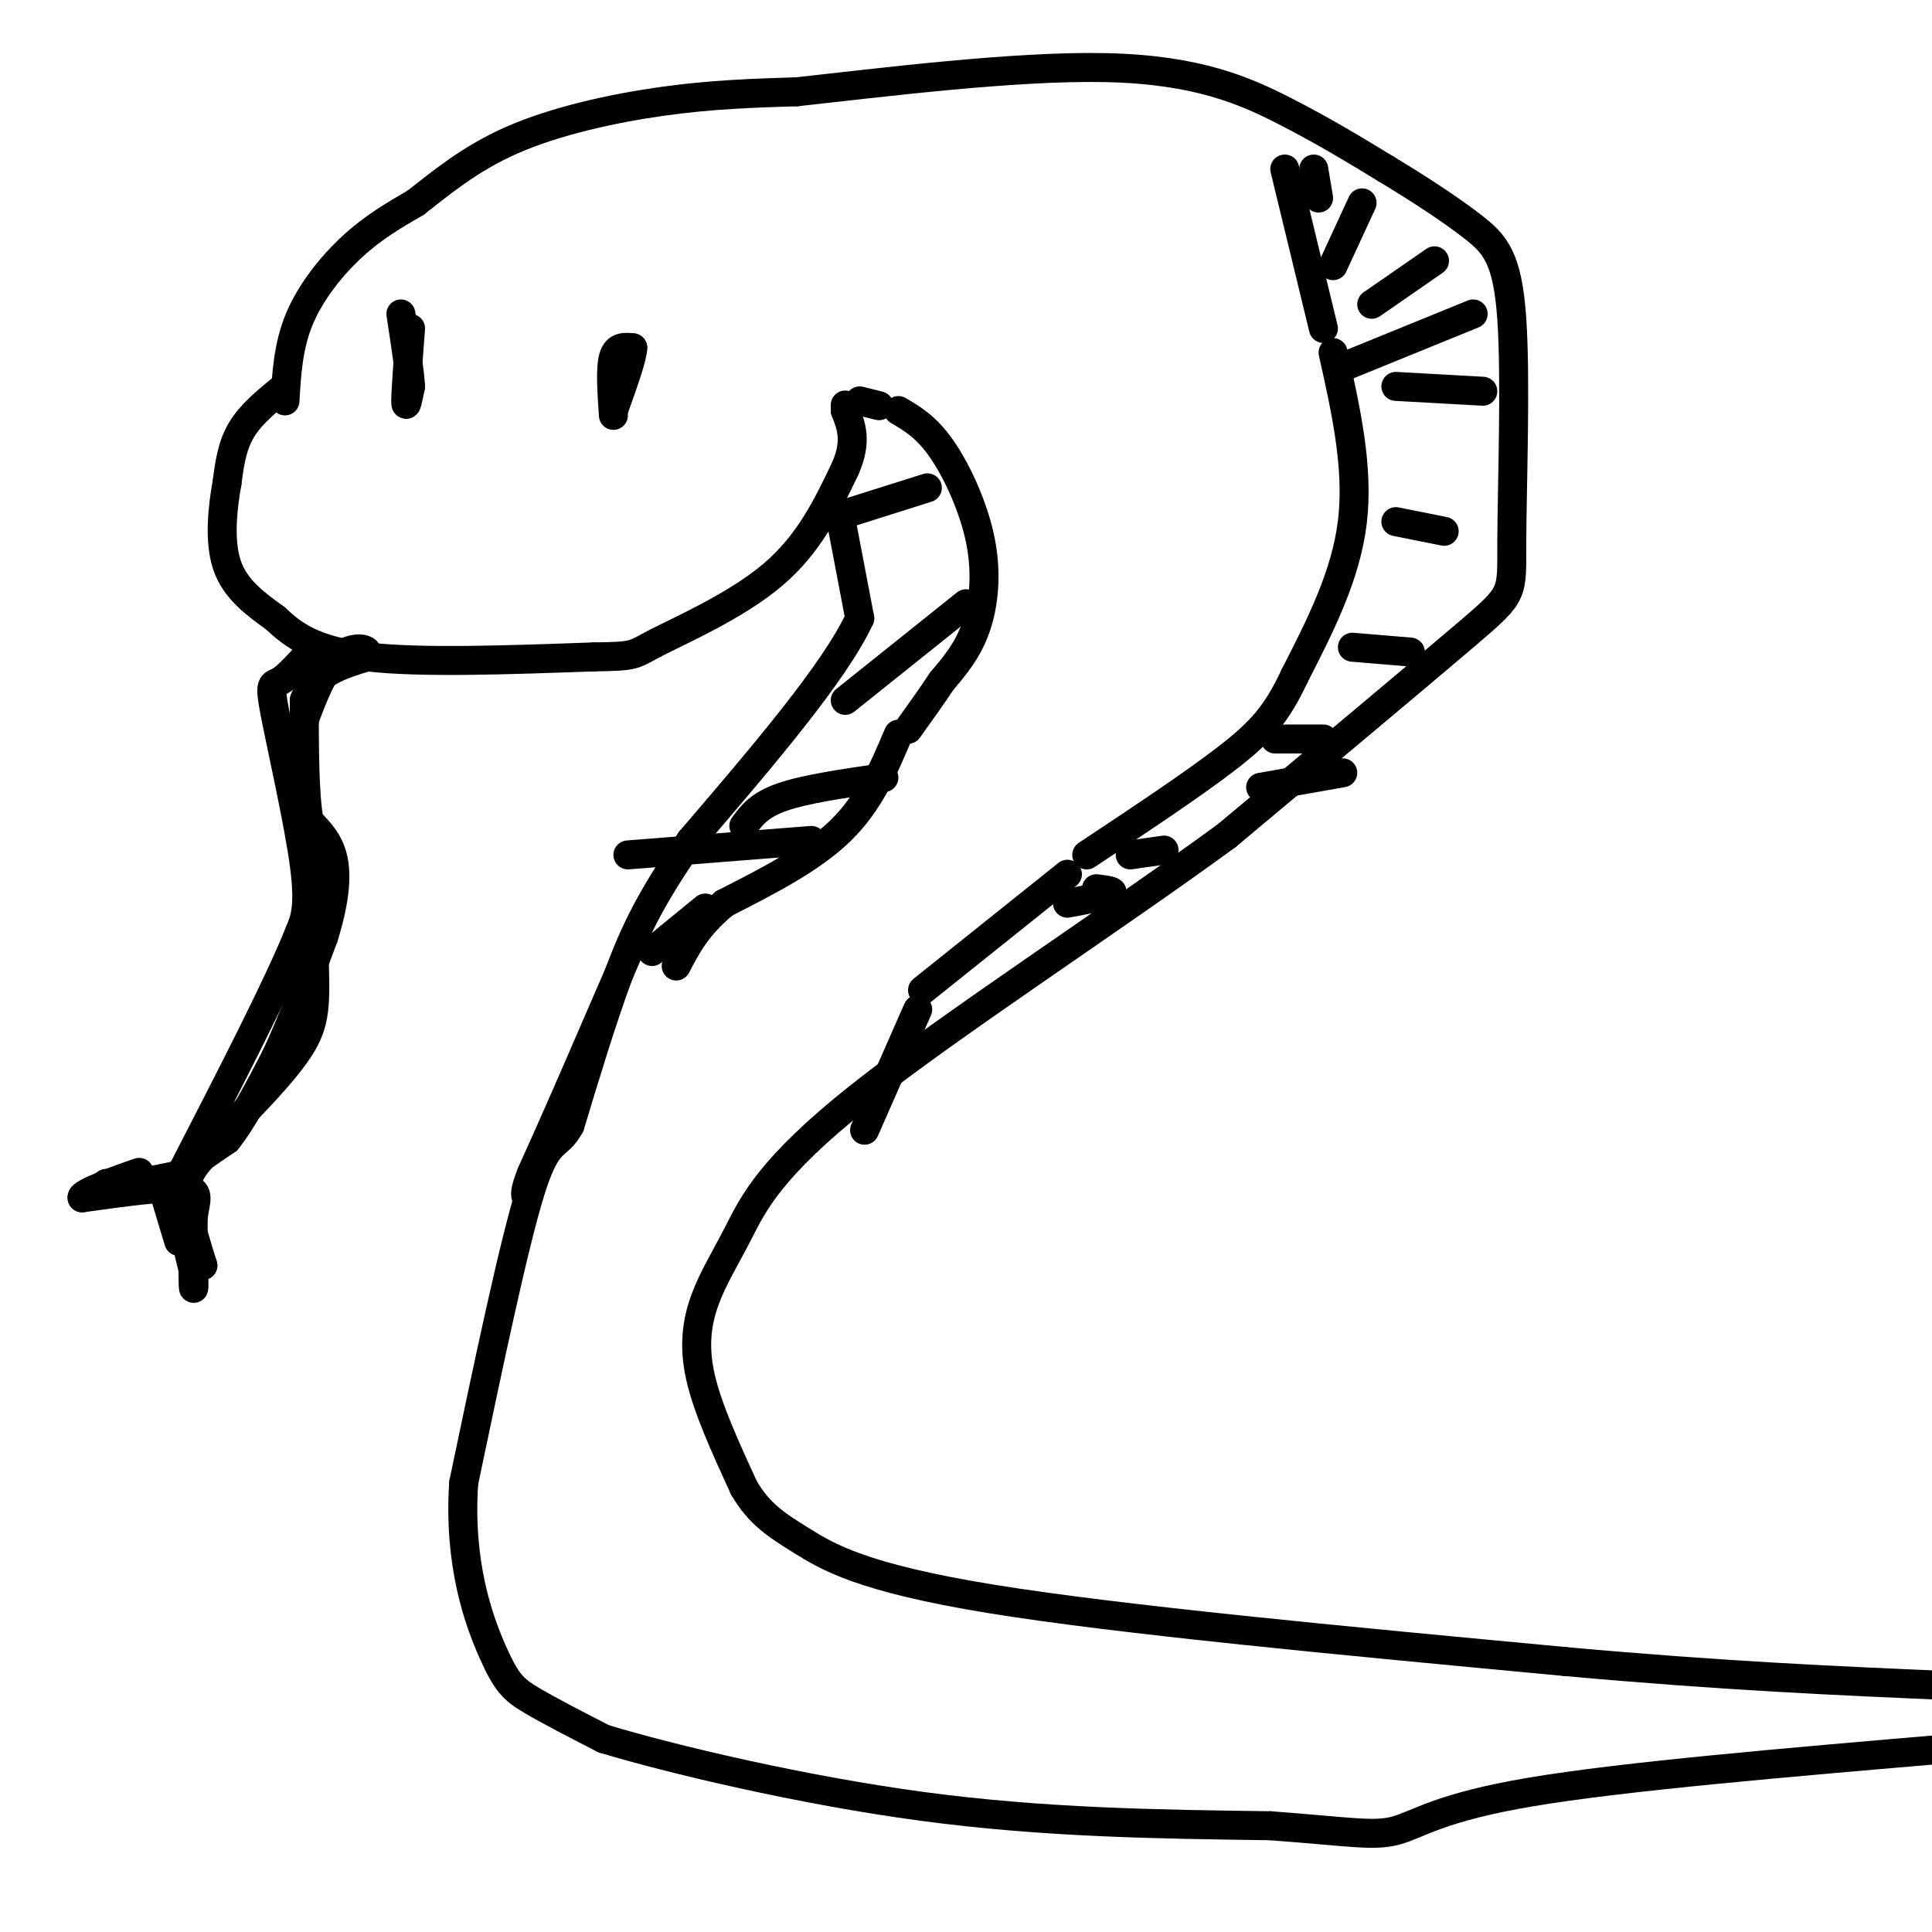 <svg viewBox='0 0 400 400' version='1.1' xmlns='http://www.w3.org/2000/svg' xmlns:xlink='http://www.w3.org/1999/xlink'><g fill='none' stroke='rgb(0,0,0)' stroke-width='6' stroke-linecap='round' stroke-linejoin='round'><path d='M59,80c-3.500,2.833 -7.000,5.667 -9,9c-2.000,3.333 -2.500,7.167 -3,11'/><path d='M47,100c-0.911,5.000 -1.689,12.000 0,17c1.689,5.000 5.844,8.000 10,11'/><path d='M57,128c3.689,3.489 7.911,6.711 19,8c11.089,1.289 29.044,0.644 47,0'/><path d='M123,136c8.964,-0.107 7.875,-0.375 13,-3c5.125,-2.625 16.464,-7.607 24,-14c7.536,-6.393 11.268,-14.196 15,-22'/><path d='M175,97c2.500,-5.667 1.250,-8.833 0,-12'/><path d='M175,85c0.000,-2.000 0.000,-1.000 0,0'/><path d='M59,83c0.333,-5.711 0.667,-11.422 3,-17c2.333,-5.578 6.667,-11.022 11,-15c4.333,-3.978 8.667,-6.489 13,-9'/><path d='M86,42c5.024,-3.881 11.083,-9.083 20,-13c8.917,-3.917 20.690,-6.548 31,-8c10.310,-1.452 19.155,-1.726 28,-2'/><path d='M165,19c16.857,-1.833 45.000,-5.417 64,-5c19.000,0.417 28.857,4.833 37,9c8.143,4.167 14.571,8.083 21,12'/><path d='M287,35c6.836,4.123 13.426,8.431 18,12c4.574,3.569 7.133,6.400 8,19c0.867,12.600 0.041,34.969 0,46c-0.041,11.031 0.703,10.723 -9,19c-9.703,8.277 -29.851,25.138 -50,42'/><path d='M254,173c-23.533,17.208 -57.367,39.227 -76,54c-18.633,14.773 -22.067,22.300 -25,28c-2.933,5.700 -5.367,9.573 -7,14c-1.633,4.427 -2.467,9.408 -1,16c1.467,6.592 5.233,14.796 9,23'/><path d='M154,308c3.202,5.488 6.708,7.708 12,11c5.292,3.292 12.369,7.655 39,12c26.631,4.345 72.815,8.673 119,13'/><path d='M324,344c33.167,3.000 56.583,4.000 80,5'/><path d='M174,107c0.000,0.000 4.000,21.000 4,21'/><path d='M178,128c-5.167,11.167 -20.083,28.583 -35,46'/><path d='M143,174c-8.333,12.000 -11.667,19.000 -15,28c-3.333,9.000 -6.667,20.000 -10,31'/><path d='M118,233c-2.711,5.000 -4.489,2.000 -8,13c-3.511,11.000 -8.756,36.000 -14,61'/><path d='M96,307c-1.107,16.857 3.125,28.500 6,35c2.875,6.500 4.393,7.857 8,10c3.607,2.143 9.304,5.071 15,8'/><path d='M125,360c13.800,4.178 40.800,10.622 66,14c25.200,3.378 48.600,3.689 72,4'/><path d='M263,378c16.393,1.214 21.375,2.250 26,1c4.625,-1.250 8.893,-4.786 28,-8c19.107,-3.214 53.054,-6.107 87,-9'/><path d='M186,85c2.911,1.702 5.821,3.405 9,8c3.179,4.595 6.625,12.083 8,19c1.375,6.917 0.679,13.262 -1,18c-1.679,4.738 -4.339,7.869 -7,11'/><path d='M195,141c-2.333,3.500 -4.667,6.750 -7,10'/><path d='M192,101c0.000,0.000 -19.000,6.000 -19,6'/><path d='M200,125c0.000,0.000 -25.000,20.000 -25,20'/><path d='M183,161c-8.083,1.167 -16.167,2.333 -21,4c-4.833,1.667 -6.417,3.833 -8,6'/><path d='M168,174c0.000,0.000 -38.000,3.000 -38,3'/><path d='M146,188c0.000,0.000 -11.000,9.000 -11,9'/><path d='M276,73c2.667,11.917 5.333,23.833 4,35c-1.333,11.167 -6.667,21.583 -12,32'/><path d='M268,140c-3.689,7.867 -6.911,11.533 -14,17c-7.089,5.467 -18.044,12.733 -29,20'/><path d='M289,80c0.000,0.000 18.000,1.000 18,1'/><path d='M289,108c0.000,0.000 10.000,2.000 10,2'/><path d='M280,134c0.000,0.000 12.000,1.000 12,1'/><path d='M264,153c0.000,0.000 10.000,0.000 10,0'/><path d='M261,163c0.000,0.000 17.000,-3.000 17,-3'/><path d='M127,86c-0.333,-4.833 -0.667,-9.667 0,-12c0.667,-2.333 2.333,-2.167 4,-2'/><path d='M131,72c0.000,1.833 -2.000,7.417 -4,13'/><path d='M85,68c-0.500,6.500 -1.000,13.000 -1,15c0.000,2.000 0.500,-0.500 1,-3'/><path d='M85,80c-0.167,-3.000 -1.083,-9.000 -2,-15'/><path d='M65,134c-2.661,3.006 -5.321,6.012 -7,7c-1.679,0.988 -2.375,-0.042 -1,7c1.375,7.042 4.821,22.155 6,31c1.179,8.845 0.089,11.423 -1,14'/><path d='M62,193c-4.167,10.500 -14.083,29.750 -24,49'/><path d='M38,242c-4.000,8.333 -2.000,4.667 0,1'/><path d='M38,243c-2.500,0.667 -8.750,1.833 -15,3'/><path d='M34,247c0.000,0.000 3.000,10.000 3,10'/><path d='M36,251c-0.417,-2.250 -0.833,-4.500 1,-7c1.833,-2.500 5.917,-5.250 10,-8'/><path d='M47,236c3.333,-4.167 6.667,-10.583 10,-17'/><path d='M57,219c3.333,-7.000 6.667,-16.000 10,-25'/><path d='M67,194c2.222,-7.089 2.778,-12.311 2,-16c-0.778,-3.689 -2.889,-5.844 -5,-8'/><path d='M64,170c-1.000,-5.500 -1.000,-15.250 -1,-25'/><path d='M63,145c2.000,-5.667 7.500,-7.333 13,-9'/><path d='M76,136c1.000,-1.978 -3.000,-2.422 -6,0c-3.000,2.422 -5.000,7.711 -7,13'/><path d='M63,149c-0.833,10.167 0.583,29.083 2,48'/><path d='M65,197c0.400,11.067 0.400,14.733 -3,20c-3.400,5.267 -10.200,12.133 -17,19'/><path d='M45,236c-3.978,4.422 -5.422,5.978 -6,8c-0.578,2.022 -0.289,4.511 0,7'/><path d='M39,251c0.500,3.000 1.750,7.000 3,11'/><path d='M42,262c-0.511,-0.733 -3.289,-8.067 -4,-9c-0.711,-0.933 0.644,4.533 2,10'/><path d='M40,263c0.311,2.844 0.089,4.956 0,3c-0.089,-1.956 -0.044,-7.978 0,-14'/><path d='M40,252c0.489,-3.600 1.711,-5.600 -2,-6c-3.711,-0.400 -12.356,0.800 -21,2'/><path d='M17,248c-0.600,-0.889 8.400,-4.111 11,-5c2.600,-0.889 -1.200,0.556 -5,2'/><path d='M23,245c-1.000,0.333 -1.000,0.167 -1,0'/><path d='M221,181c0.000,0.000 -30.000,24.000 -30,24'/><path d='M234,177c0.000,0.000 7.000,-1.000 7,-1'/><path d='M227,184c2.000,0.250 4.000,0.500 3,1c-1.000,0.500 -5.000,1.250 -9,2'/><path d='M186,152c-3.000,7.083 -6.000,14.167 -12,20c-6.000,5.833 -15.000,10.417 -24,15'/><path d='M150,187c-5.667,4.667 -7.833,8.833 -10,13'/><path d='M182,84c0.000,0.000 -4.000,-1.000 -4,-1'/><path d='M272,35c0.000,0.000 1.000,6.000 1,6'/><path d='M282,42c0.000,0.000 -6.000,13.000 -6,13'/><path d='M297,54c0.000,0.000 -13.000,9.000 -13,9'/><path d='M305,65c0.000,0.000 -27.000,11.000 -27,11'/><path d='M266,35c0.000,0.000 8.000,33.000 8,33'/><path d='M190,209c0.000,0.000 -11.000,25.000 -11,25'/><path d='M131,195c0.000,0.000 -13.000,30.000 -13,30'/><path d='M118,225c-3.500,8.000 -5.750,13.000 -8,18'/><path d='M110,243c-1.500,3.833 -1.250,4.417 -1,5'/></g>
</svg>